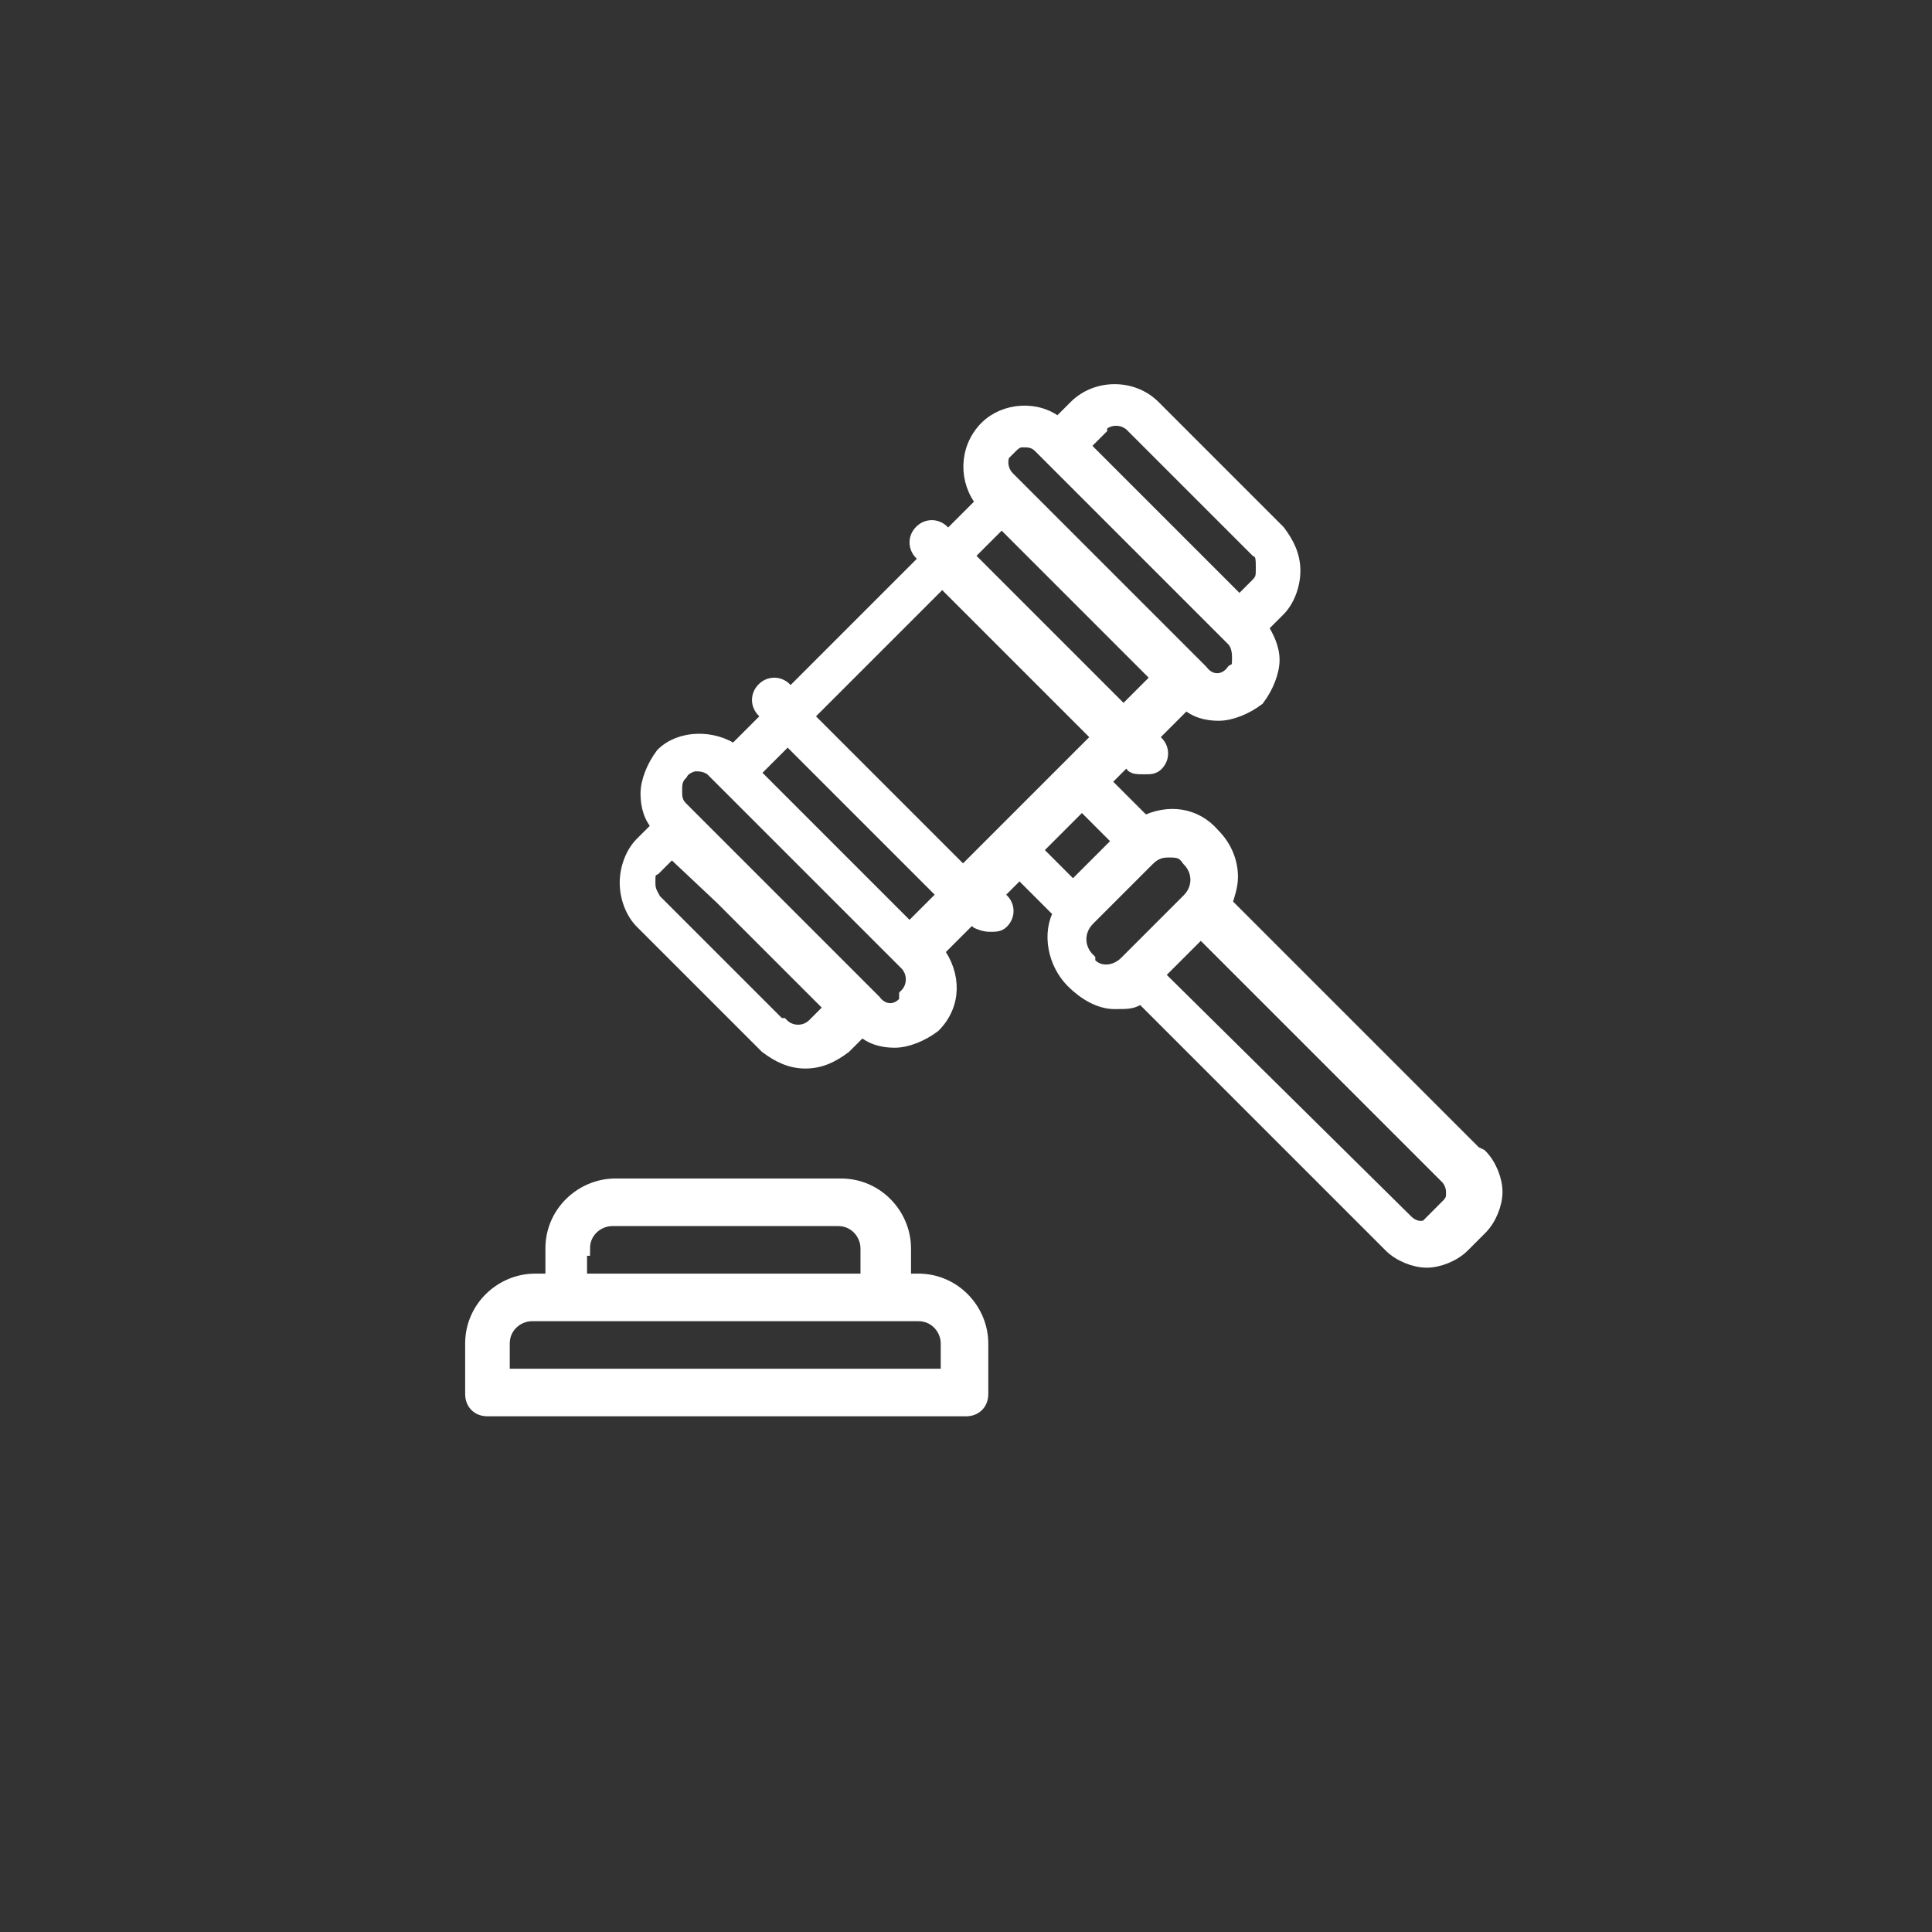 <?xml version="1.0" encoding="UTF-8"?>
<svg id="Capa_1" xmlns="http://www.w3.org/2000/svg" version="1.1" viewBox="0 0 65 65">
  <rect x="0" y="0" width="65" height="65" fill="#333333" stroke="none"/>
  <!-- Generator: Adobe Illustrator 29.0.0, SVG Export Plug-In . SVG Version: 2.1.0 Build 186)  -->
  <defs>
    <style>
      .st0 {
        fill: #fff;
        stroke: #fff;
        stroke-miterlimit: 10;
        stroke-width: .5px;
      }
    </style>
  </defs>
  <path class="st0" d="M48.9,40.5l-.6.6c-.3.3-.7.3-1,0l-8.4-8.3,1.5-1.5,8.3,8.3c.1.1.2.3.2.5s0,.3-.2.5h0ZM36.6,32.3h0c-.4-.4-.4-1,0-1.4l1-1,1-1c.2-.2.4-.3.7-.3s.5,0,.7.3h0c.4.4.4,1,0,1.4l-2.1,2.1c-.4.4-1,.4-1.3,0h0ZM35.6,27.8l.8-.8,1.3,1.3-.8.8-.8.8-1.3-1.3.8-.8h0ZM27.1,24.1l4.6-4.6,5.3,5.3-2.3,2.3-1.1,1.1-1.2,1.2-5.3-5.3h0ZM30.6,31.3l-5.3-5.3,1.2-1.2,5.3,5.3-1.2,1.2h0ZM30.5,33.7h0c-.3.4-.8.4-1.1,0l-.2-.2-2-2-4.3-4.3c-.2-.2-.2-.4-.2-.6s0-.4.2-.6h0c.1-.2.4-.3.5-.3s.4,0,.6.2l.2.2,6.1,6.1.2.2c.3.3.3.8,0,1.1h0ZM26.2,34.5l-4.2-4.2c-.1-.2-.2-.3-.2-.6s0-.4.2-.5l.6-.6,1.7,1.6,3.7,3.7-.6.6c-.3.3-.8.3-1.1,0h0ZM33.7,17.5l5.3,5.3-1.2,1.2-5.3-5.3,1.2-1.2h0ZM33.9,15.1h0c.2-.2.3-.3.5-.3s.4,0,.6.2l.2.2,6.1,6.1.2.2c.1.1.2.3.2.6s0,.4-.2.5h0c-.3.4-.8.4-1.1,0l-6.5-6.5c-.3-.3-.3-.8,0-1.1h0ZM37,14.3c.3-.3.8-.3,1.1,0l4.2,4.2c.2.1.2.3.2.6s0,.4-.2.6l-.6.6-5.3-5.3.6-.6h0ZM49.6,38.8l-8.4-8.4c.1-.3.2-.6.2-.9,0-.5-.2-1-.6-1.4h0c-.6-.7-1.5-.8-2.3-.4l-1.4-1.4.8-.8.2.2c0,.1.2.1.4.1s.3,0,.4-.1c.2-.2.2-.5,0-.7l-.2-.2,1.2-1.2c.3.3.7.4,1.1.4s.9-.2,1.3-.5h0c.3-.4.5-.9.5-1.3s-.2-.8-.4-1.1l.6-.6c.3-.3.5-.8.5-1.3s-.2-.9-.5-1.3l-4.2-4.2c-.7-.7-1.9-.7-2.6,0l-.6.6c-.7-.6-1.8-.5-2.4.1h0c-.7.7-.7,1.8-.1,2.5l-1.2,1.2-.2-.2c-.2-.2-.5-.2-.7,0-.2.2-.2.5,0,.7l.2.2-4.6,4.6-.2-.2c-.2-.2-.5-.2-.7,0-.2.2-.2.5,0,.7l.2.2-1.2,1.2c-.7-.5-1.8-.5-2.4.1h0c-.3.4-.5.9-.5,1.3s.1.8.4,1.1l-.6.6c-.3.3-.5.8-.5,1.3s.2,1,.5,1.3l4.2,4.2c.4.3.8.5,1.3.5s.9-.2,1.3-.5l.6-.6c.3.3.7.4,1.1.4s.9-.2,1.3-.5h0c.7-.7.7-1.7.1-2.5l1.2-1.2.2.2c0,0,.2.1.4.1s.3,0,.4-.1c.2-.2.2-.5,0-.7l-.2-.2.8-.8,1.4,1.4c-.4.7-.2,1.7.4,2.3h0c.4.4.9.7,1.4.7s.6,0,.9-.2l8.4,8.4c.3.3.8.5,1.2.5s.9-.2,1.2-.5l.6-.6c.3-.3.5-.8.5-1.2s-.2-.9-.5-1.2h0ZM32,46.3h-15.1v-1.1c0-.6.5-1,1-1h13c.6,0,1,.5,1,1v1.1h0ZM19.6,42c0-.6.5-1,1-1h7.6c.6,0,1,.5,1,1v1.1h-9.7v-1.1ZM31,43.1h-.6v-1.1c0-1.1-.9-2.1-2.1-2.1h-7.6c-1.1,0-2.1.9-2.1,2.1v1.1h-.6c-1.1,0-2.1.9-2.1,2.1v1.7c0,.3.2.5.5.5h16.1c.3,0,.5-.2.5-.5v-1.7c0-1.1-.9-2.1-2.1-2.1h0Z"/>
</svg>